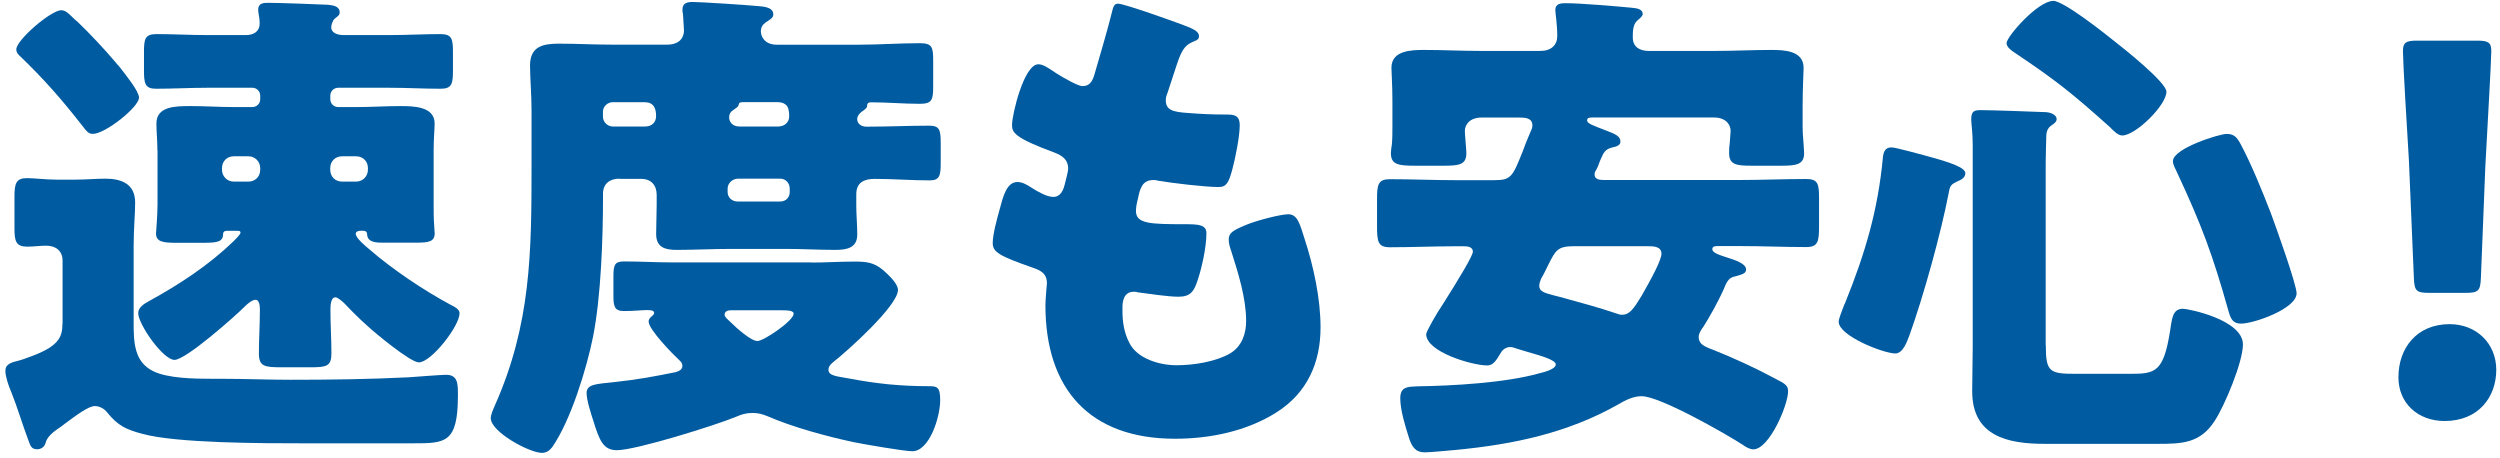 <?xml version="1.0" encoding="UTF-8"?><svg xmlns="http://www.w3.org/2000/svg" width="382" height="70" viewBox="0 0 382 70"><defs><style>.cls-1,.cls-2{fill:none;}.cls-1,.cls-3{stroke-width:0px;}.cls-2{stroke:#000;stroke-miterlimit:10;stroke-width:2px;}.cls-3{fill:#005ba0;}</style></defs><g id="_レイヤー_1"><path class="cls-3" d="M9.56,49.46v-9.64c0-1.44-.99-2.28-2.5-2.28-.99,0-1.9.15-2.88.15-1.75,0-1.97-.83-1.97-2.81v-4.78c0-2.05.23-2.88,1.9-2.88,1.14,0,2.88.23,4.55.23h2.81c1.67,0,3.19-.15,4.63-.15,2.5,0,4.55.83,4.55,3.64,0,1.82-.23,3.95-.23,6.75v11.46c0,2.96,0,6.15,3.04,7.59,2.2,1.06,6.07,1.14,8.95,1.14h1.44c3.57,0,7.06.15,10.55.15,6.07,0,12.07-.08,18.06-.38,1.21-.08,4.93-.38,5.69-.38,1.82,0,1.82,1.37,1.82,3.11,0,7.36-1.9,7.36-6.91,7.36h-16.77c-5.92,0-19.27,0-24.51-1.44-2.58-.68-3.79-1.29-5.39-3.26-.46-.61-1.21-.99-1.9-.99-.99,0-2.88,1.44-4.63,2.73-.38.3-.68.53-1.14.83q-1.52,1.06-1.75,2.05c-.15.61-.68.99-1.29.99-.99,0-1.06-.68-1.37-1.44-.91-2.43-1.67-5.01-2.58-7.28-.46-1.06-.91-2.43-.91-3.26,0-1.06.91-1.29,2.12-1.59.53-.15.76-.23,1.14-.38,4.86-1.67,5.46-3.11,5.46-5.24ZM9.4,1.57c.53,0,.99.38,1.67,1.06.15.15.46.46.76.68,1.9,1.82,4.1,4.17,5.84,6.22q.23.3.53.61c1.06,1.37,3.04,3.79,3.04,4.78,0,1.44-5.16,5.54-7.06,5.54-.68,0-.99-.46-1.52-1.14-3.19-4.1-5.99-7.28-9.64-10.78-.3-.3-.53-.53-.53-.99,0-1.44,5.31-6,6.91-6ZM24.05,22.97c0-1.59-.15-2.88-.15-4.1,0-2.66,2.96-2.66,5.24-2.66s4.4.15,6.6.15h2.81c.68,0,1.21-.53,1.21-1.21v-.53c0-.68-.53-1.21-1.21-1.21h-6.91c-2.58,0-5.16.15-7.82.15-1.67,0-1.82-.83-1.82-2.81v-2.81c0-1.97.15-2.73,1.9-2.73,2.58,0,5.16.15,7.74.15h5.92c1.21,0,2.12-.53,2.12-1.82,0-.38-.08-.99-.15-1.37s-.08-.46-.08-.68c0-.99.76-1.06,1.52-1.06,1.44,0,8.04.23,9.18.3.76.08,1.75.23,1.75,1.14,0,.38-.08.46-.76.99-.3.23-.53.99-.53,1.29,0,.99,1.14,1.21,1.9,1.21h7.06c2.58,0,5.16-.15,7.74-.15,1.75,0,1.9.76,1.9,2.73v2.81c0,2.05-.15,2.81-1.9,2.81-2.58,0-5.16-.15-7.74-.15h-7.89c-.68,0-1.21.53-1.21,1.21v.53c0,.68.53,1.21,1.21,1.21h2.81c2.2,0,4.4-.15,6.68-.15,1.9,0,5.24,0,5.24,2.66,0,.91-.15,2.28-.15,4.1v8.27c0,1.06,0,2.12.08,3.19,0,.3.08.91.08,1.21,0,1.29-.91,1.44-2.88,1.44h-5.01c-.91,0-2.35,0-2.43-1.21,0-.46-.23-.61-.68-.61h-.3c-.3,0-.76.08-.76.46,0,.68,1.52,1.9,2.05,2.35,3.57,3.11,8.35,6.3,12.44,8.5.61.3,1.37.68,1.37,1.29,0,1.97-4.33,7.51-6.22,7.51-1.29,0-6.68-4.48-7.82-5.54-1.29-1.14-2.35-2.2-3.49-3.41-.3-.3-1.06-.99-1.44-.99-.76,0-.76,1.44-.76,1.97,0,2.2.15,4.4.15,6.6,0,1.97-.76,2.12-3.19,2.12h-4.48c-2.58,0-3.41-.15-3.41-2.12,0-2.2.15-4.4.15-6.6,0-.46,0-1.59-.68-1.59-.53,0-1.29.68-1.59.99-1.52,1.52-9.03,8.19-10.78,8.19s-5.54-5.46-5.54-7.13c0-.91.91-1.44,1.59-1.82,4.7-2.58,9.11-5.46,12.98-9.18.3-.3,1.06-1.06,1.06-1.29,0-.3-.23-.3-.46-.3h-1.67c-.38,0-.53.23-.53.46,0,1.21-.83,1.37-3.04,1.37h-4.1c-2.05,0-3.11-.15-3.11-1.44,0-.15.23-2.73.23-4.4v-8.27ZM37.94,27.75c1.06,0,1.82-.76,1.82-1.82v-.23c0-1.06-.83-1.82-1.82-1.82h-2.2c-1.06,0-1.82.76-1.82,1.82v.23c0,.99.76,1.82,1.82,1.82h2.2ZM54.4,27.75c1.06,0,1.82-.83,1.82-1.82v-.23c0-1.06-.76-1.82-1.82-1.82h-2.12c-1.06,0-1.82.76-1.82,1.82v.23c0,1.06.76,1.82,1.82,1.82h2.12Z"/><path class="cls-3" d="M94.64,27.3c-1.44,0-2.5.76-2.5,2.28v.46c0,6.3-.3,15.25-1.52,21.4-.99,4.93-3.42,12.82-6.22,16.85-.38.53-.91.91-1.59.91-1.9,0-7.82-3.19-7.82-5.31,0-.53.38-1.37.61-1.9,5.54-12.44,5.62-23.37,5.62-36.73v-8.27c0-2.66-.23-5.08-.23-6.98,0-2.88,1.9-3.34,4.4-3.34,2.66,0,5.31.15,7.97.15h8.65c1.37,0,2.5-.68,2.5-2.2,0-.46-.15-2.05-.15-2.5-.08-.23-.08-.46-.08-.68,0-.99.76-1.14,1.59-1.14.99,0,8.35.46,9.71.61.83.08,2.58.08,2.58,1.29,0,.53-.46.76-1.14,1.21-.46.3-.76.76-.76,1.37,0,.83.61,2.05,2.43,2.05h12.52c3.11,0,6.22-.23,9.33-.23,1.9,0,2.05.61,2.05,2.66v3.87c0,2.12-.15,2.73-2.05,2.73-2.5,0-5.01-.23-7.44-.23-.61,0-.61.38-.61.61,0,.3-.61.68-.83.83-.38.3-.68.68-.68,1.14,0,.61.53,1.14,1.37,1.14h.38c3.11,0,6.15-.15,9.26-.15,1.59,0,1.75.68,1.75,2.66v3.04c0,1.9-.15,2.66-1.67,2.66-2.81,0-5.62-.23-8.42-.23-1.59,0-2.81.53-2.81,2.35v1.67c0,1.52.15,2.96.15,4.48,0,2.05-1.59,2.35-3.34,2.35-2.5,0-5.01-.15-7.51-.15h-8.35c-2.81,0-5.62.15-8.42.15-1.75,0-3.11-.38-3.11-2.43,0-1.44.08-2.88.08-4.4v-1.59c0-1.44-.83-2.43-2.35-2.43h-3.34ZM123.93,40.12c2.2,0,4.4-.15,6.6-.15,1.75,0,2.96.08,4.4,1.29.76.68,2.28,2.05,2.28,3.04,0,2.43-7.82,9.41-9.86,11-.38.3-.76.68-.76,1.21,0,.91,1.29.99,2.96,1.29,4.33.83,7.97,1.21,12.44,1.21,1.21,0,1.67.15,1.67,2.12,0,2.66-1.67,7.82-4.25,7.82-1.21,0-7.36-1.06-8.88-1.37-4.25-.91-9.33-2.28-13.35-4.02-.76-.3-1.37-.46-2.2-.46-1.06,0-1.67.23-2.58.61-3.11,1.29-15.25,5.08-18.14,5.08-2.05,0-2.66-1.44-3.57-4.4-.38-1.14-1.06-3.26-1.06-4.33,0-1.37,1.44-1.37,4.17-1.67,3.57-.38,5.99-.83,9.41-1.52.53-.15,1.06-.38,1.06-.99,0-.38-.23-.61-.46-.83-.99-.91-4.7-4.7-4.7-5.92,0-.38.3-.68.61-.91.08-.08.23-.23.23-.38,0-.38-.38-.46-1.06-.46-.76,0-1.97.15-3.57.15-1.44,0-1.59-.76-1.59-2.35v-2.88c0-1.75.15-2.35,1.59-2.35,2.5,0,5.01.15,7.51.15h21.1ZM93.65,15.61c-.83,0-1.52.68-1.52,1.44v.76c0,.83.68,1.52,1.52,1.52h4.93c.99,0,1.67-.61,1.67-1.59,0-1.21-.38-2.12-1.75-2.12h-4.86ZM111.63,47.41c-.53,0-.91.23-.91.68,0,.38.53.76.99,1.21.76.76,3.04,2.81,4.02,2.81s5.54-3.11,5.54-4.17c0-.46-.76-.53-1.9-.53h-7.74ZM112.77,27.3c-.83,0-1.59.68-1.59,1.52v.53c0,.83.68,1.44,1.52,1.44h6.53c.83,0,1.44-.61,1.44-1.44v-.53c0-.83-.61-1.52-1.44-1.52h-6.45ZM113.61,15.61c-.61,0-.68.08-.76.46-.08.3-.53.53-.83.76-.38.23-.61.61-.61,1.06,0,.76.53,1.44,1.59,1.44h5.92c1.06,0,1.67-.76,1.67-1.52,0-.15,0-.68-.08-.91-.08-.91-.83-1.29-1.67-1.29h-5.24Z"/><path class="cls-3" d="M182,4.31c.68.3,1.21.68,1.21,1.21,0,.46-.3.61-.68.76-1.21.53-1.82.83-2.73,3.64l-1.37,4.17c-.15.38-.3.76-.3,1.21,0,1.52,1.06,1.82,3.49,1.97,1.82.15,3.64.23,5.46.23,1.44,0,2.35,0,2.35,1.67s-.68,5.08-1.14,6.75c-.53,1.97-.91,2.66-2.05,2.66-2.12,0-7.21-.61-9.41-.99-.15-.08-.38-.08-.61-.08-1.75,0-2.05,1.44-2.35,2.88l-.15.61c-.08.3-.15.91-.15,1.21,0,1.97,2.05,2.05,7.51,2.05,2.05,0,3.26.08,3.26,1.37,0,2.12-.68,5.24-1.37,7.28-.53,1.59-1.06,2.43-2.88,2.43-1.67,0-4.55-.46-6.3-.68-.15-.08-.38-.08-.53-.08-1.59,0-1.75,1.52-1.75,2.43v.46c0,1.67.23,3.34,1.06,4.93,1.21,2.43,4.63,3.41,7.21,3.41s5.99-.53,8.2-1.82c1.75-1.06,2.43-2.96,2.43-4.93,0-3.49-1.21-7.36-2.28-10.7-.23-.68-.38-1.14-.38-1.75,0-.99.53-1.37,2.73-2.28,1.67-.68,5.24-1.59,6.37-1.59,1.37,0,1.75,1.37,2.5,3.79,1.37,4.17,2.43,9.11,2.43,13.51,0,5.39-2.05,10.02-6.75,12.98-4.55,2.88-10.17,4.02-15.48,4.02-13.05,0-19.81-7.59-19.81-20.41,0-.91.23-3.19.23-3.34,0-1.67-1.21-2.05-2.28-2.43-5.01-1.75-6-2.35-6-3.72s.68-3.79,1.06-5.16c.53-1.97,1.06-4.17,2.73-4.17.76,0,1.52.46,2.2.91.83.53,2.28,1.37,3.26,1.37.61,0,1.37-.3,1.75-1.9.23-.91.53-2.05.53-2.43,0-1.37-.91-1.97-2.05-2.43-6.22-2.28-6.53-3.11-6.53-4.25,0-1.59,1.82-9.26,4.02-9.26.76,0,1.59.61,2.73,1.37,1.21.76,3.34,1.97,4.02,1.97,1.21,0,1.59-.91,1.9-2.05.61-2.12,1.75-5.92,2.5-8.88.3-1.21.38-1.67,1.06-1.67.91,0,9.71,3.11,11.08,3.72Z"/><path class="cls-3" d="M260.17,50.06c-.3.46-.61.91-.61,1.44,0,.99.76,1.37,1.67,1.75l.61.23c3.19,1.29,6.37,2.73,9.33,4.33,1.59.83,2.05,1.06,2.05,1.97,0,2.12-2.88,8.88-5.31,8.88-.53,0-1.21-.38-1.59-.68-2.73-1.75-12.67-7.44-15.48-7.44-1.29,0-2.5.61-3.64,1.29-7.66,4.33-15.94,6.07-24.66,6.91-1.06.08-3.87.38-4.86.38-1.37,0-1.97-.83-2.43-2.35-.53-1.67-1.29-4.1-1.29-5.92s1.21-1.75,2.66-1.82c5.39-.08,13.36-.53,18.52-1.97.61-.15,2.58-.61,2.58-1.37,0-.68-2.12-1.29-4.25-1.9-.68-.23-1.37-.38-1.97-.61-.23-.08-.46-.15-.76-.15-.61,0-1.14.38-1.44.91-.68,1.14-1.14,1.9-2.05,1.9-2.28,0-9.33-2.05-9.33-4.78,0-.38,1.59-3.19,2.58-4.63,2.5-3.95,4.55-7.36,4.55-7.97,0-.83-.99-.83-1.44-.83h-1.29c-3.26,0-6.6.15-9.94.15-1.82,0-1.97-.83-1.97-3.19v-4.17c0-2.2.15-3.04,1.97-3.04,3.34,0,6.68.15,9.94.15h5.99c2.58,0,2.81-.53,4.33-4.33.3-.83.68-1.82,1.21-3.04.15-.3.3-.61.3-.99,0-1.21-1.21-1.21-2.12-1.21h-5.62c-1.9,0-2.58,1.14-2.58,2.05,0,.61.23,2.81.23,3.41,0,1.75-1.14,1.9-3.41,1.9h-4.48c-2.43,0-3.64-.15-3.64-1.9,0-.38.08-.99.15-1.37.08-.91.08-1.82.08-2.73v-3.95c0-2.43-.15-4.33-.15-5.01,0-2.66,3.04-2.73,5.01-2.73,2.81,0,5.69.15,8.57.15h9.18c1.67,0,2.58-.91,2.58-2.28,0-1.67-.3-3.64-.3-3.95,0-1.06.91-1.06,1.67-1.06,2.12,0,7.59.46,9.86.68.83.08,1.82.15,1.82.99,0,.3-.38.61-.83.99-.68.61-.68,1.67-.68,2.58,0,1.44,1.06,2.05,2.43,2.05h10.09c2.88,0,5.77-.15,8.65-.15,1.9,0,4.93.08,4.93,2.73,0,.46-.15,3.11-.15,5.92v3.04c0,.91.08,1.82.15,2.73,0,.38.08.99.08,1.37,0,1.67-1.14,1.9-3.34,1.9h-4.71c-2.28,0-3.41-.15-3.41-1.9,0-.38,0-.99.08-1.37,0-.3.15-1.82.15-2.05,0-.76-.53-2.05-2.58-2.05h-18.36c-.61,0-.99,0-.99.46s.91.76,2.66,1.44c1.82.68,2.43.99,2.43,1.82,0,.53-.68.76-1.14.83-1.21.3-1.37.68-1.97,2.05-.15.38-.3.91-.61,1.44-.15.23-.23.38-.23.68,0,.76.83.83,1.37.83h21.02c3.26,0,6.6-.15,9.94-.15,1.82,0,1.97.76,1.97,2.96v4.25c0,2.35-.15,3.19-1.97,3.19-3.34,0-6.6-.15-9.94-.15h-3.64c-.23,0-.76,0-.76.46,0,.61,1.14.91,2.73,1.44.68.23,2.43.76,2.43,1.67,0,.61-.53.76-1.97,1.14-.76.23-1.06.91-1.52,2.05-.91,1.97-1.97,3.87-3.11,5.69ZM240.51,37.62c-2.5,0-2.81.61-3.95,2.88-.3.61-.61,1.29-1.06,2.05-.15.38-.3.68-.3,1.14,0,.83.76,1.06,2.2,1.44l.91.23c2.96.83,5.92,1.59,8.8,2.58.38.15.46.15.76.15,1.14,0,1.75-.91,2.96-2.88,1.52-2.66,3.04-5.46,3.04-6.45,0-1.14-1.29-1.14-2.12-1.14h-11.23Z"/><path class="cls-3" d="M294.31,23.81c3.95,1.06,5.99,1.82,5.99,2.66,0,.68-.61.99-1.14,1.21-.99.46-1.21.68-1.37,1.67-1.21,6.3-3.87,15.86-5.99,21.78-.38.99-.99,2.88-2.2,2.88-1.75,0-8.65-2.66-8.65-4.86,0-.38.46-1.59.76-2.35.08-.23.15-.38.23-.53,3.04-7.51,5.01-14.11,5.77-22.23.08-.76.3-1.52,1.29-1.52.68,0,4.4,1.06,5.31,1.29ZM312.6,52.79c0,4.1.61,4.33,4.63,4.33h8.27c3.79,0,5.08-.23,6.07-6.45.3-1.75.3-3.49,1.97-3.49.83,0,9.18,1.67,9.18,5.46,0,2.66-2.81,9.41-4.33,11.69-2.2,3.42-5.01,3.49-8.73,3.49h-17.23c-5.62,0-11.08-1.14-11.08-8.04,0-2.28.08-4.48.08-6.75v-30.81c0-2.05-.23-3.41-.23-3.95,0-1.37.53-1.44,1.52-1.44,1.82,0,7.89.23,9.71.3.83,0,1.82.38,1.82,1.06,0,.46-.38.68-.91,1.06-.68.53-.68,1.29-.68,2.05,0,.38-.08,2.28-.08,3.57v27.92ZM313.73.13c1.59,0,7.82,4.93,9.33,6.15,1.37,1.06,7.97,6.3,7.97,7.74,0,2.05-4.7,6.68-6.75,6.68-.68,0-1.37-.76-1.9-1.29-5.77-5.16-8.12-7.06-14.57-11.38-.46-.3-1.21-.83-1.21-1.44,0-.99,4.78-6.45,7.13-6.45ZM342.27,21.83c1.75,3.26,3.34,7.21,4.7,10.7.68,1.82,3.95,10.93,3.95,12.29,0,2.35-6.53,4.63-8.5,4.63-1.29,0-1.59-.83-1.9-1.9-2.43-8.65-4.1-13.13-7.89-21.25-.23-.53-.61-1.14-.61-1.67,0-1.97,7.13-4.17,8.2-4.17,1.21,0,1.59.61,2.05,1.37Z"/><path class="cls-3" d="M381.43,56.51c0,4.17-2.73,7.82-7.89,7.82-4.1,0-7.06-2.73-7.06-6.68,0-4.48,2.81-8.12,7.82-8.12,4.1,0,7.13,2.96,7.13,6.98ZM371.19,44.75c-1.97,0-2.28-.3-2.35-2.28l-.76-17.98c-.3-4.7-.91-15.18-.91-16.69,0-1.29.46-1.59,2.12-1.59h9.26c1.67,0,2.12.3,2.12,1.59,0,1.52-.61,11.91-.91,17.6l-.68,17.07c-.08,1.97-.38,2.28-2.35,2.28h-5.54Z"/><rect id="_スライス_" class="cls-1" width="382" height="70"/></g><g id="_レイヤー_3"><rect class="cls-2" x="-143" y="-5415" width="1366" height="14428"/></g></svg>